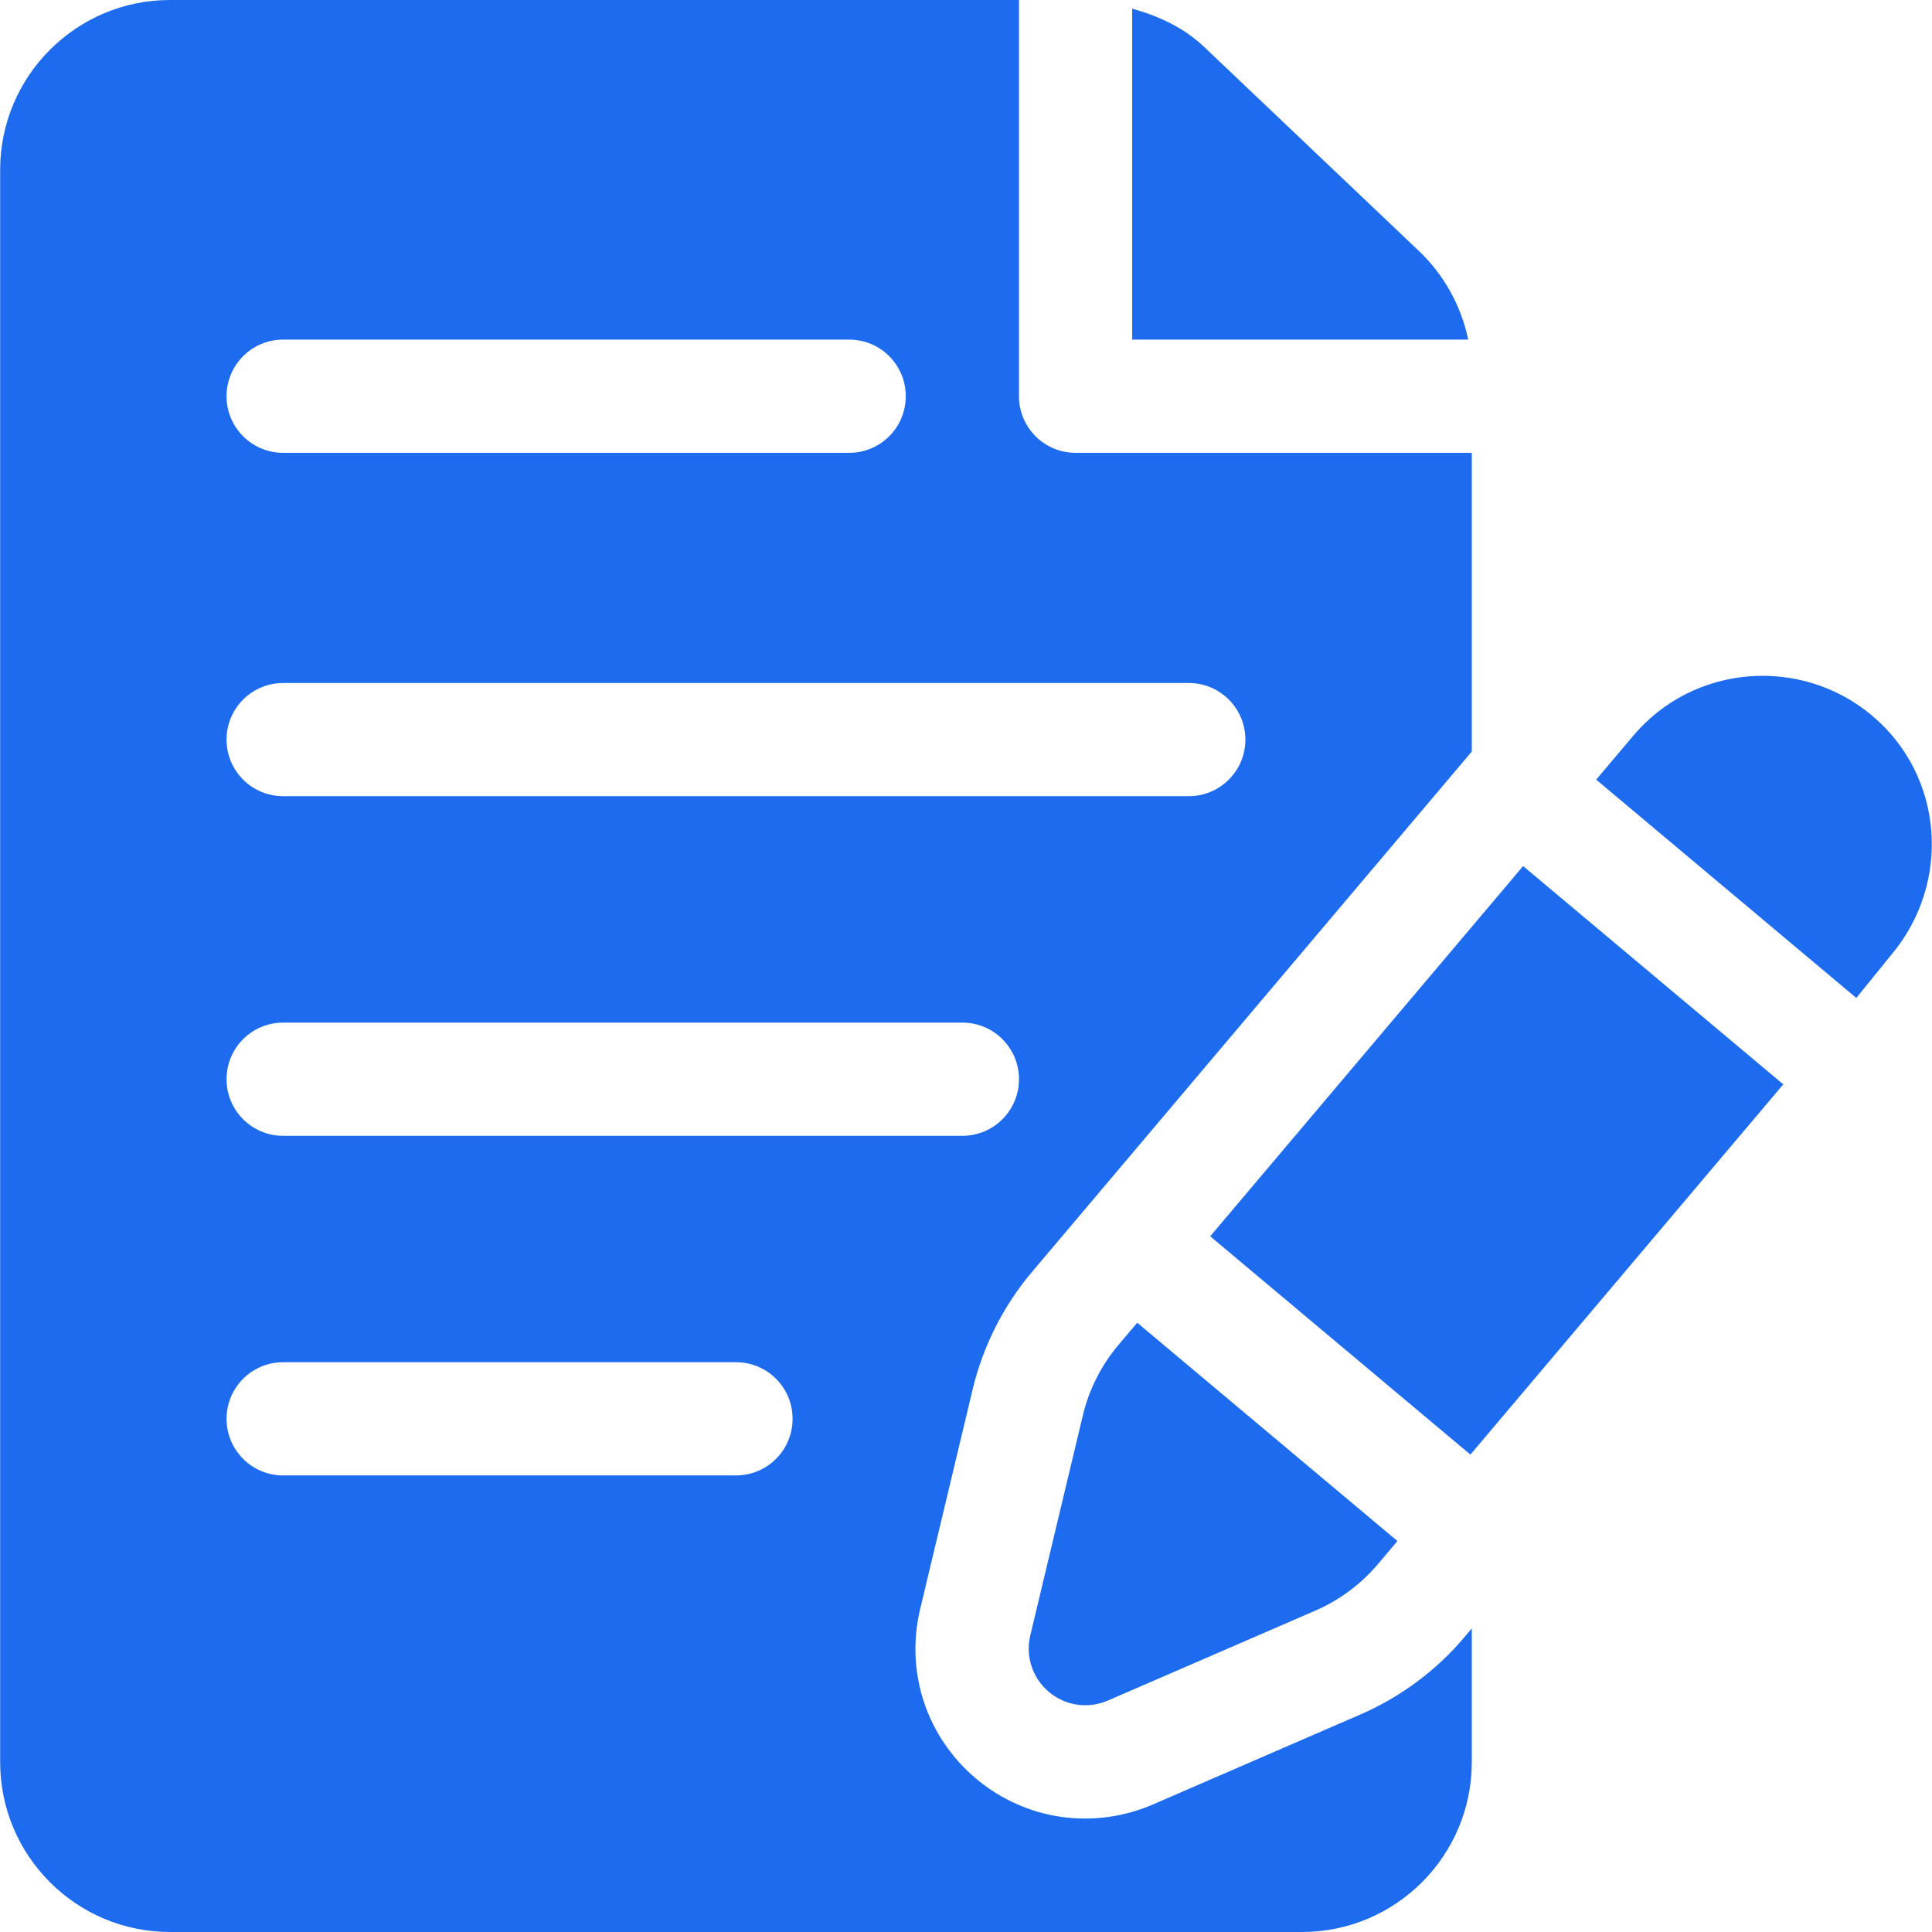 <svg width="50" height="50" viewBox="0 0 50 50" fill="none" xmlns="http://www.w3.org/2000/svg">
<g clip-path="url(#clip0_283_418)">
<path d="M48.445 18.517C46.625 16.986 43.839 17.169 42.258 19.053L41.309 20.177L48.041 25.827L48.949 24.707C50.509 22.851 50.311 20.08 48.445 18.517Z" fill="#1D6CEF"/>
<path d="M29.431 34.232L28.93 34.825C28.495 35.345 28.182 35.968 28.025 36.627L26.663 42.326C26.534 42.865 26.722 43.432 27.146 43.788C27.56 44.136 28.143 44.237 28.67 44.011L34.047 41.68C34.67 41.409 35.227 40.993 35.662 40.477L36.165 39.882L29.431 34.232Z" fill="#1D6CEF"/>
<path d="M39.418 22.414L31.32 31.995L38.054 37.645L46.151 28.063L39.418 22.414Z" fill="#1D6CEF"/>
<path d="M36.721 6.495L31.156 1.207C30.63 0.709 29.983 0.415 29.301 0.224V8.789H37.997C37.816 7.919 37.372 7.113 36.721 6.495Z" fill="#1D6CEF"/>
<path d="M25.175 35.946C25.437 34.851 25.959 33.813 26.683 32.947L38.09 19.449V11.719H27.836C27.026 11.719 26.371 11.064 26.371 10.254V0H4.398C1.975 0 0.004 1.971 0.004 4.395V45.605C0.004 48.029 1.975 50 4.398 50H33.695C36.119 50 38.09 48.029 38.09 45.605V42.143L37.9 42.368C37.18 43.225 36.252 43.916 35.217 44.366L29.836 46.7C28.319 47.355 26.563 47.123 25.264 46.034C23.981 44.957 23.424 43.276 23.813 41.645L25.175 35.946ZM7.328 8.789H21.977C22.786 8.789 23.441 9.444 23.441 10.254C23.441 11.064 22.786 11.719 21.977 11.719H7.328C6.518 11.719 5.863 11.064 5.863 10.254C5.863 9.444 6.518 8.789 7.328 8.789ZM7.328 17.676H30.766C31.575 17.676 32.23 18.331 32.23 19.141C32.23 19.95 31.575 20.605 30.766 20.605H7.328C6.518 20.605 5.863 19.95 5.863 19.141C5.863 18.331 6.518 17.676 7.328 17.676ZM19.047 38.184H7.328C6.518 38.184 5.863 37.528 5.863 36.719C5.863 35.909 6.518 35.254 7.328 35.254H19.047C19.857 35.254 20.512 35.909 20.512 36.719C20.512 37.528 19.857 38.184 19.047 38.184ZM7.328 29.395C6.518 29.395 5.863 28.739 5.863 27.93C5.863 27.12 6.518 26.465 7.328 26.465H24.906C25.716 26.465 26.371 27.12 26.371 27.93C26.371 28.739 25.716 29.395 24.906 29.395H7.328Z" fill="#1D6CEF"/>
</g>
<defs>
<clipPath id="clip0_283_418">
<rect width="50" height="50" fill="white"/>
</clipPath>
</defs>
</svg>
